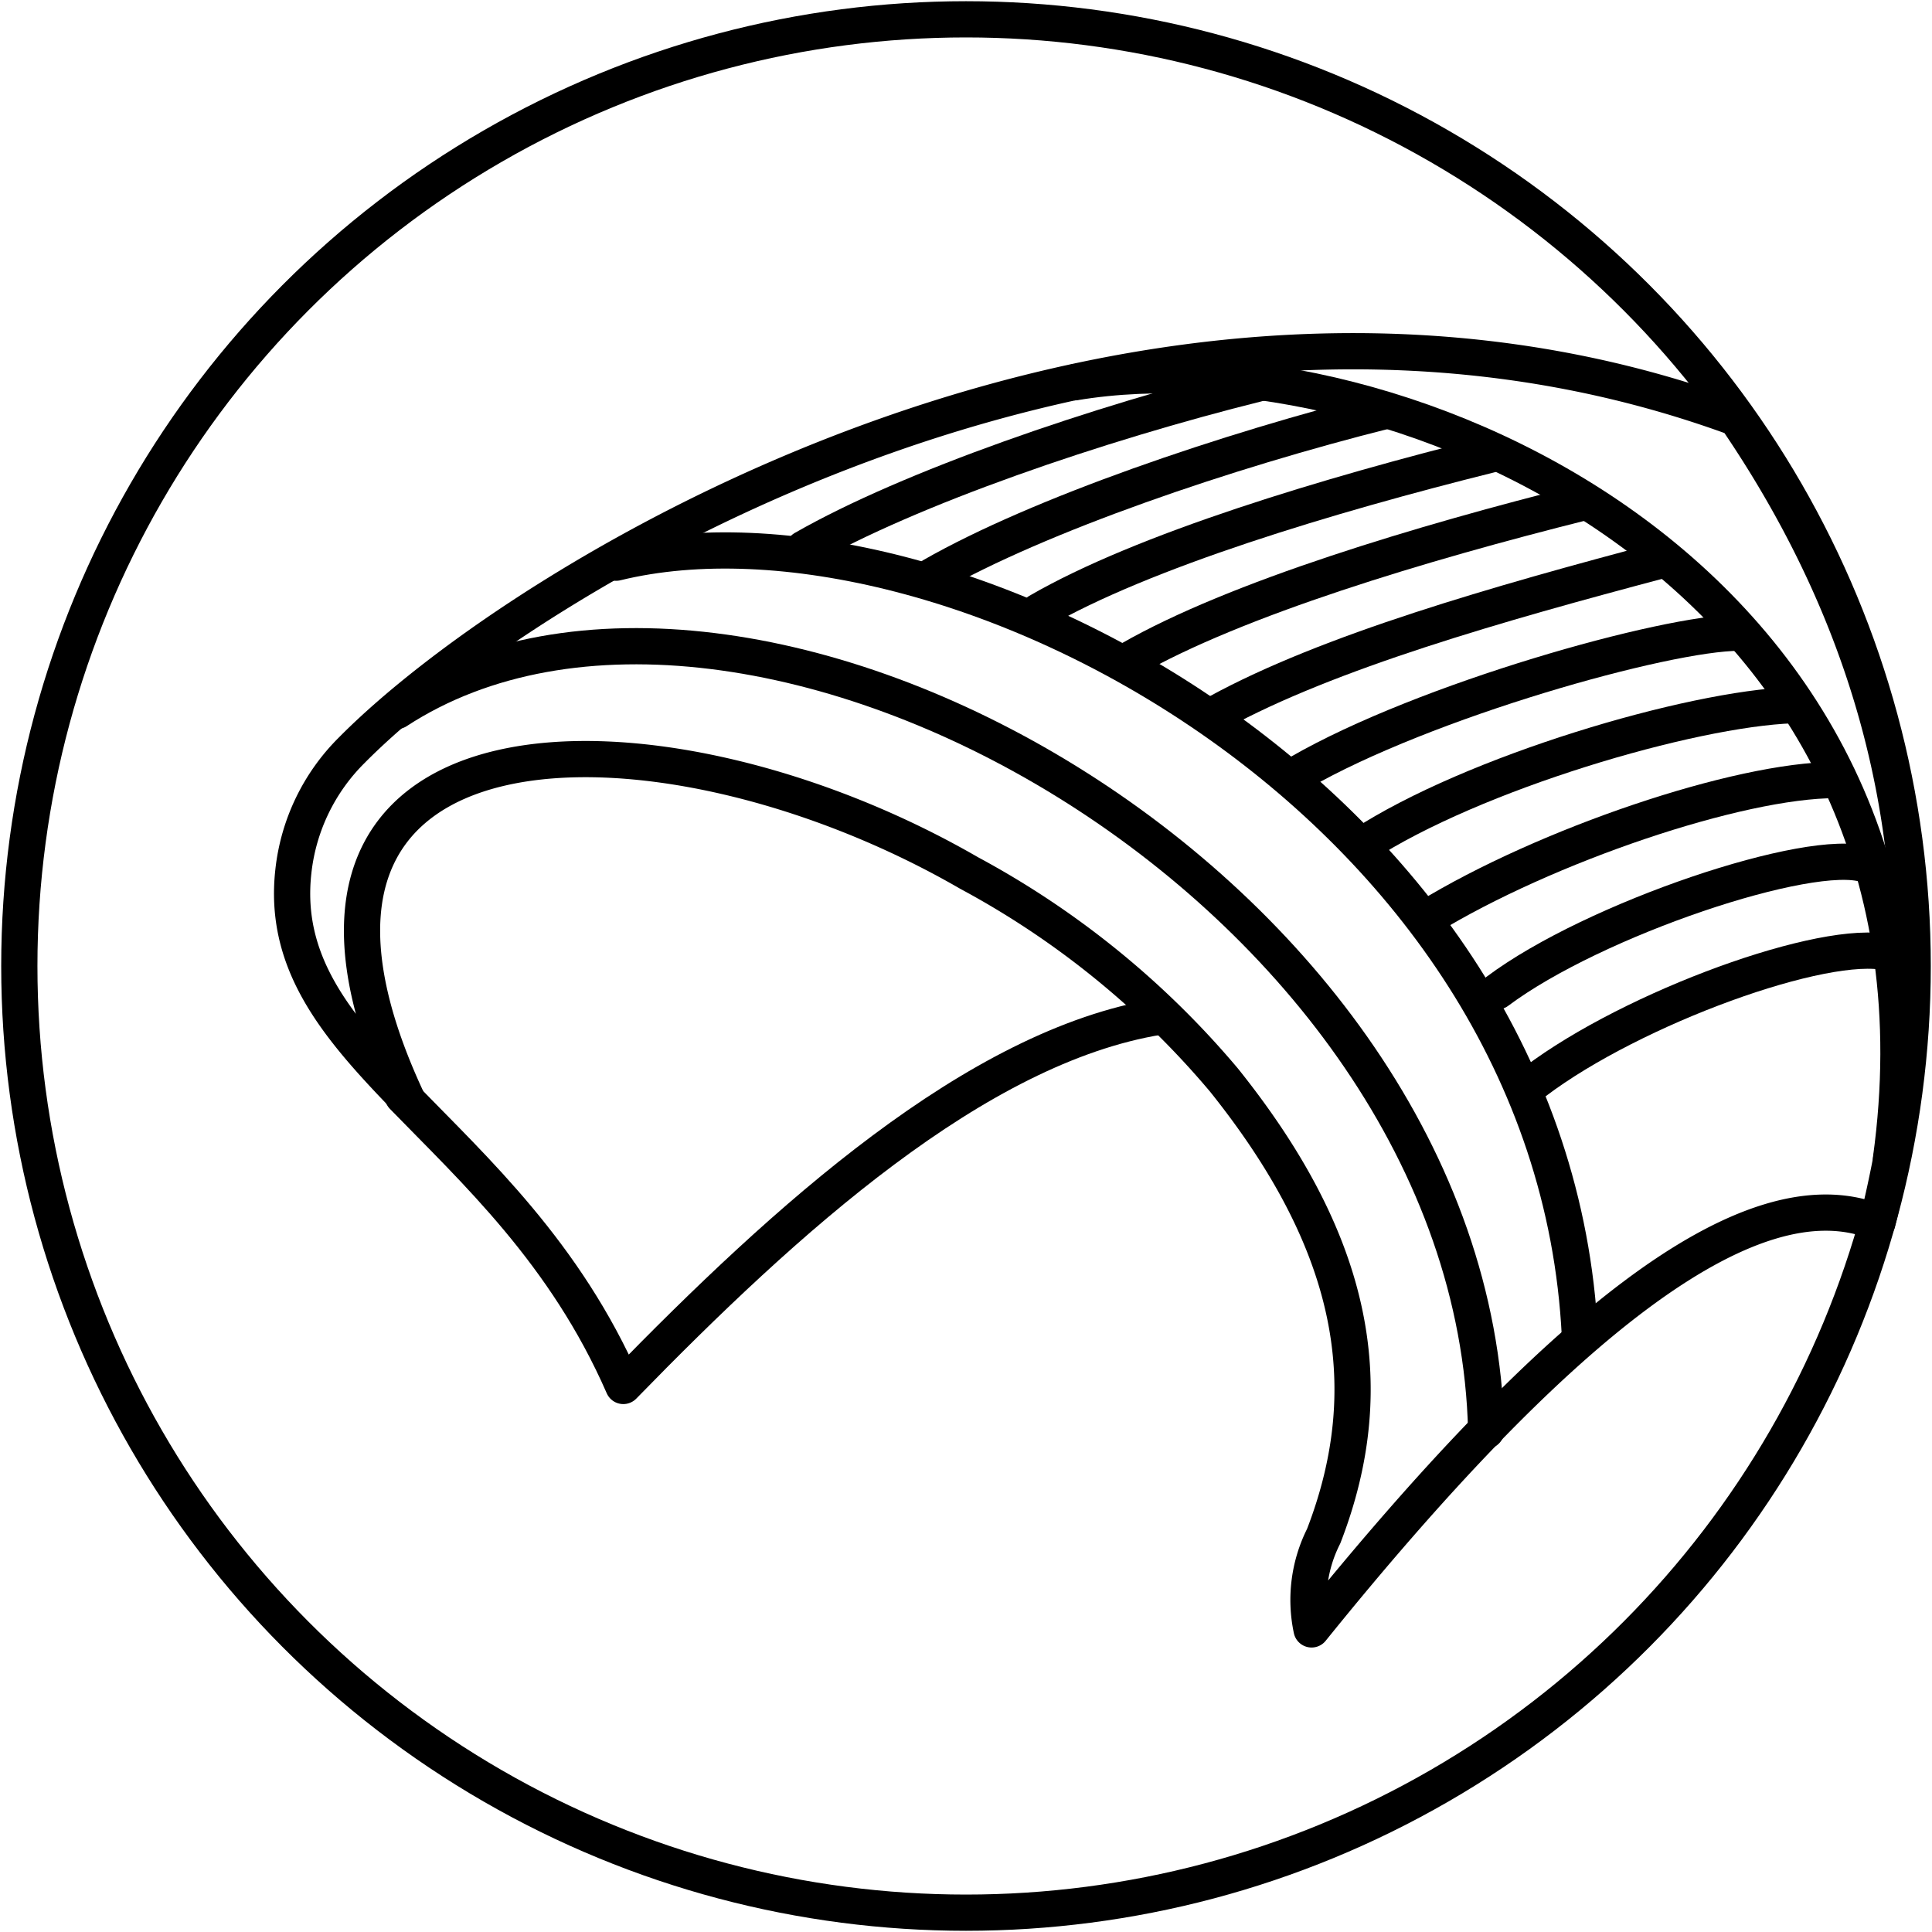 <svg xmlns="http://www.w3.org/2000/svg" viewBox="0 0 80 80"><defs><style>.cls-1,.cls-2,.cls-3{fill:none;}.cls-1,.cls-2{stroke:#000;stroke-width:1.5px;}.cls-1{stroke-miterlimit:10;}.cls-2{stroke-linecap:round;stroke-linejoin:round;}</style></defs><g id="Ebene_2" data-name="Ebene 2"><g id="Technology"><g id="intelligent_tires"><g id="regional"><circle class="cls-1" cx="40" cy="40" r="39.2"/></g><path class="cls-2" d="M16.72,45.37c-2.83-2.93-5-5.54-4.57-9.31a8.34,8.34,0,0,1,2.42-5c7.26-7.34,32.67-22.81,57.32-13.75,7.36,10.78,8.65,21.92,5.85,33.31-5.34-2.19-13.52,4.57-23.43,16.85a5.86,5.86,0,0,1,.5-3.86c2.46-6.36,1.15-12.3-4.13-18.89a36.16,36.16,0,0,0-10.55-8.57c-12.92-7.47-31-7.25-23.29,9.34"/><path class="cls-2" d="M48,42.1c-7.58,1.23-15.47,8.39-22.19,15.29-2.4-5.5-6.15-8.93-9.13-12"/><path class="cls-2" d="M25.51,23.3C39,20,64.31,33.07,65.42,55.3"/><path class="cls-2" d="M44.5,15.83C57.84,13.61,81.6,24,78.3,48"/><path class="cls-2" d="M43,25.32C47.33,22.81,55,20.5,61.7,18.83"/><path class="cls-2" d="M53.8,32C59,29,69,26.2,72,26.2"/><path class="cls-2" d="M63.2,45.07C67,42,75,39,77.93,39.4"/><path class="cls-2" d="M16.43,29.44C30.9,20,61,36.8,61.54,59.24"/><path class="cls-2" d="M38.61,23.84C43,21.33,50.76,18.67,57.43,17"/><path class="cls-2" d="M33.28,22.72c4.38-2.51,12.15-5.18,18.82-6.84"/><path class="cls-2" d="M46.8,27.3c4.38-2.51,12.07-4.82,18.74-6.49"/><path class="cls-2" d="M50.43,29.5C55,27,62,25,68.8,23.2"/><path class="cls-2" d="M56.4,35C61,32,70,29.35,74.23,29.2"/><path class="cls-2" d="M59.1,38C64,35,72,32.3,76,32.3"/><path class="cls-2" d="M62,41.05c4-3,13-6,15.26-5.25"/><rect class="cls-3" width="80" height="80"/></g></g></g></svg>